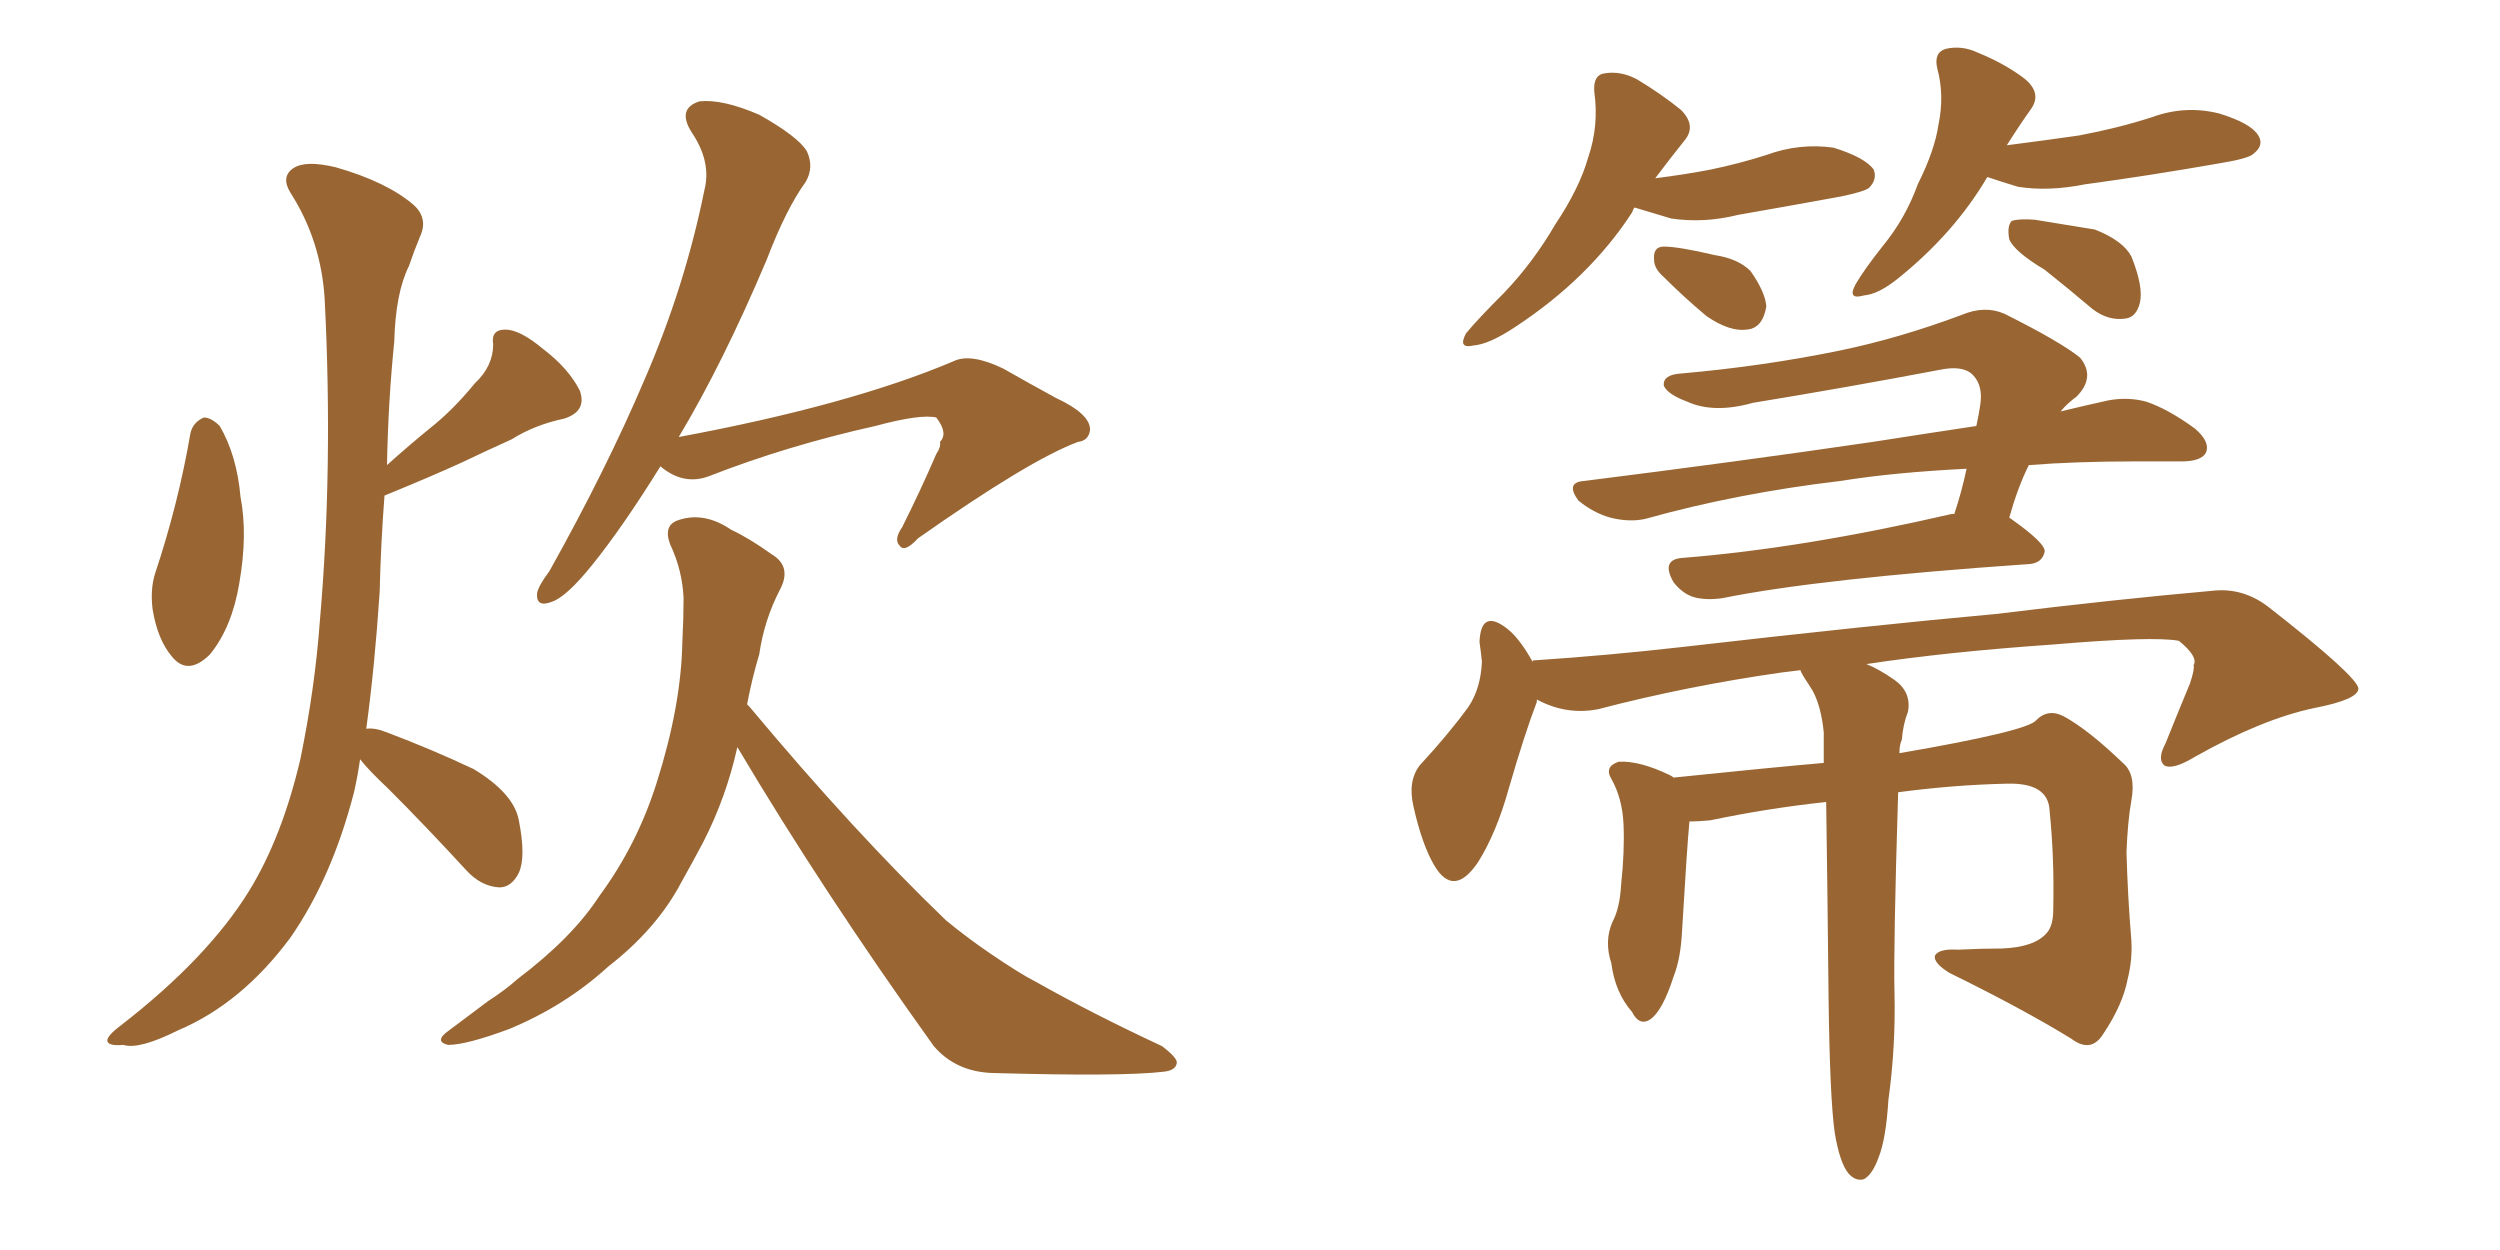 <svg xmlns="http://www.w3.org/2000/svg" xmlns:xlink="http://www.w3.org/1999/xlink" width="300" height="150"><path fill="#996633" padding="10" d="M79.25 55.96L79.25 55.96Q74.71 63.28 71.04 67.82L71.04 67.82Q67.97 71.63 66.21 72.22L66.21 72.22Q64.31 72.95 64.45 71.19L64.45 71.19Q64.60 70.31 65.92 68.55L65.92 68.55Q72.80 56.25 77.34 45.56L77.34 45.56Q82.18 34.42 84.52 22.85L84.52 22.85Q85.40 19.48 83.06 15.97L83.06 15.97Q81.15 13.04 83.94 12.16L83.94 12.16Q86.72 11.87 91.11 13.77L91.11 13.77Q95.80 16.41 96.83 18.16L96.83 18.16Q97.71 20.07 96.68 21.83L96.68 21.83Q94.34 25.05 91.99 31.20L91.99 31.20Q86.72 43.65 81.45 52.44L81.45 52.44Q101.95 48.63 114.40 43.36L114.40 43.36Q116.46 42.33 120.41 44.24L120.41 44.24Q123.49 46.00 126.71 47.75L126.71 47.75Q130.81 49.66 130.81 51.56L130.81 51.56Q130.66 52.88 129.35 53.03L129.35 53.03Q123.49 55.22 110.16 64.60L110.16 64.60Q108.54 66.36 107.96 65.48L107.96 65.48Q107.23 64.75 108.25 63.28L108.25 63.28Q110.45 58.89 112.35 54.49L112.35 54.49Q112.94 53.61 112.79 53.03L112.79 53.03Q113.82 52.00 112.35 50.10L112.35 50.10Q110.45 49.66 105.03 51.12L105.03 51.12Q94.48 53.47 85.11 57.13L85.11 57.13Q82.03 58.30 79.25 55.96ZM89.65 84.52L89.65 84.52Q89.79 84.67 89.94 84.81L89.94 84.81Q102.54 99.90 113.53 110.45L113.53 110.45Q116.02 112.50 118.80 114.40L118.80 114.40Q122.46 116.89 124.22 117.77L124.22 117.77Q130.96 121.58 139.45 125.54L139.45 125.54Q141.36 127.00 141.21 127.59L141.21 127.59Q141.06 128.47 139.60 128.61L139.60 128.61Q134.62 129.20 119.09 128.76L119.09 128.76Q114.70 128.61 112.06 125.54L112.06 125.54Q98.73 106.93 88.48 89.65L88.48 89.65Q87.16 95.65 84.38 101.07L84.38 101.07Q83.06 103.56 81.74 105.91L81.74 105.91Q78.81 111.47 72.95 116.02L72.95 116.02Q67.82 120.70 61.08 123.49L61.08 123.49Q55.96 125.39 53.76 125.39L53.76 125.39Q52.00 124.95 53.91 123.63L53.91 123.63Q56.25 121.88 58.59 120.12L58.59 120.12Q60.64 118.80 62.11 117.48L62.11 117.48Q68.70 112.50 71.92 107.52L71.92 107.52Q76.46 101.37 78.81 93.90L78.81 93.90Q81.74 84.67 81.88 77.05L81.88 77.05Q82.03 74.12 82.03 71.78L82.03 71.78Q81.88 68.41 80.42 65.33L80.42 65.33Q79.54 62.99 81.45 62.40L81.45 62.40Q84.52 61.38 87.74 63.57L87.74 63.57Q89.94 64.60 92.58 66.50L92.58 66.50Q95.07 67.97 93.60 70.75L93.60 70.75Q91.70 74.41 91.11 78.52L91.11 78.52Q90.23 81.45 89.65 84.52ZM22.85 52.00L22.85 52.00Q23.14 50.68 24.46 50.10L24.46 50.10Q25.34 50.10 26.37 51.12L26.37 51.12Q28.42 54.64 28.86 59.62L28.86 59.62Q29.74 64.16 28.71 70.02L28.71 70.02Q27.83 75.29 25.20 78.52L25.20 78.52Q22.56 81.15 20.65 78.81L20.65 78.81Q18.90 76.76 18.31 73.10L18.31 73.10Q18.02 70.75 18.60 68.85L18.60 68.85Q21.39 60.50 22.85 52.00ZM43.21 91.11L43.21 91.11L43.21 91.11Q42.92 93.16 42.48 95.07L42.48 95.07Q39.84 105.32 34.86 112.50L34.86 112.50Q29.00 120.41 21.39 123.63L21.39 123.63Q16.70 125.98 14.79 125.39L14.79 125.39Q13.04 125.54 12.89 124.95L12.89 124.95Q12.74 124.37 14.50 123.05L14.50 123.05Q24.90 114.99 29.88 106.93L29.88 106.93Q33.84 100.49 36.04 91.11L36.04 91.11Q37.79 82.62 38.38 74.56L38.38 74.56Q39.99 56.10 38.96 35.89L38.96 35.89Q38.53 28.86 34.86 23.14L34.86 23.14Q33.69 21.24 35.16 20.21L35.16 20.21Q36.62 19.19 40.28 20.07L40.28 20.07Q46.44 21.83 49.66 24.61L49.66 24.61Q51.42 26.22 50.39 28.42L50.39 28.42Q49.66 30.18 49.07 31.93L49.07 31.93Q47.46 35.16 47.31 41.02L47.31 41.02Q46.58 48.19 46.44 55.81L46.44 55.81Q49.22 53.32 51.56 51.42L51.56 51.42Q54.35 49.22 56.98 46.00L56.98 46.00Q59.18 43.95 59.18 41.31L59.18 41.31Q58.89 39.55 60.64 39.55L60.64 39.55Q62.40 39.55 65.19 41.89L65.19 41.89Q68.26 44.24 69.58 46.88L69.58 46.88Q70.46 49.37 67.68 50.24L67.68 50.24Q64.16 50.98 61.38 52.73L61.38 52.73Q58.45 54.05 55.37 55.52L55.37 55.52Q51.86 57.13 46.14 59.47L46.14 59.47Q45.70 65.19 45.56 71.04L45.56 71.04Q44.97 79.98 43.95 87.45L43.95 87.45Q44.97 87.30 46.44 87.89L46.44 87.89Q51.86 89.94 56.84 92.29L56.84 92.29Q61.67 95.21 62.26 98.44L62.26 98.44Q63.13 102.83 62.26 104.74L62.26 104.74Q61.38 106.49 59.91 106.49L59.91 106.49Q57.71 106.35 55.96 104.44L55.96 104.44Q51.12 99.17 46.58 94.63L46.58 94.63Q44.24 92.43 43.21 91.11ZM196.14 24.90L196.14 24.90Q196.00 25.05 195.85 25.49L195.85 25.49Q190.72 33.40 181.79 39.26L181.79 39.26Q178.71 41.31 176.81 41.46L176.81 41.46Q174.90 41.89 175.93 39.99L175.93 39.99Q177.39 38.23 180.47 35.16L180.47 35.16Q183.98 31.49 186.62 26.95L186.62 26.95Q189.55 22.56 190.58 18.90L190.58 18.90Q191.89 15.09 191.31 10.99L191.31 10.99Q191.16 8.94 192.63 8.79L192.63 8.79Q194.53 8.50 196.44 9.52L196.44 9.52Q199.37 11.28 201.71 13.18L201.71 13.18Q203.61 15.09 202.15 16.85L202.15 16.85Q200.39 19.04 198.63 21.39L198.63 21.39Q202.15 20.95 205.22 20.36L205.22 20.36Q208.74 19.63 211.96 18.60L211.96 18.60Q215.92 17.14 220.02 17.72L220.02 17.72Q223.83 18.90 224.85 20.36L224.85 20.36Q225.29 21.53 224.27 22.56L224.27 22.56Q223.68 23.00 220.90 23.58L220.90 23.58Q214.45 24.76 208.59 25.78L208.59 25.78Q204.49 26.81 200.54 26.22L200.54 26.22Q198.05 25.49 196.14 24.90ZM199.66 33.25L199.66 33.25Q198.49 32.23 198.49 31.20L198.49 31.20Q198.34 29.59 199.66 29.59L199.66 29.59Q201.42 29.59 205.81 30.62L205.81 30.62Q208.59 31.05 210.06 32.52L210.06 32.52Q211.82 35.01 211.96 36.77L211.96 36.77Q211.52 39.40 209.62 39.55L209.62 39.55Q207.57 39.84 204.79 37.94L204.79 37.94Q202.00 35.60 199.66 33.25ZM238.48 21.24L238.48 21.24Q234.52 27.98 227.78 33.40L227.78 33.40Q225.44 35.30 223.68 35.45L223.68 35.45Q221.63 36.04 222.66 34.13L222.66 34.13Q223.68 32.37 225.88 29.59L225.88 29.59Q228.66 26.22 230.13 22.12L230.13 22.12Q232.18 18.02 232.62 14.94L232.62 14.94Q233.35 11.43 232.47 8.20L232.47 8.20Q232.03 6.30 233.50 5.86L233.50 5.86Q235.40 5.42 237.30 6.30L237.30 6.30Q240.53 7.62 242.87 9.38L242.87 9.38Q245.07 11.13 243.75 13.04L243.75 13.04Q242.29 15.09 240.82 17.43L240.82 17.43Q245.36 16.85 249.46 16.26L249.46 16.26Q254.15 15.38 258.25 14.06L258.25 14.06Q262.21 12.60 266.31 13.62L266.31 13.62Q270.12 14.79 271.00 16.26L271.00 16.26Q271.73 17.43 270.41 18.46L270.41 18.46Q269.82 19.04 266.16 19.63L266.16 19.63Q257.81 21.09 250.20 22.12L250.20 22.12Q245.80 23.00 242.14 22.41L242.14 22.41Q240.23 21.83 238.48 21.24ZM245.36 32.37L245.36 32.37Q241.70 30.18 241.11 28.71L241.11 28.71Q240.82 27.10 241.41 26.51L241.41 26.51Q242.29 26.22 244.19 26.37L244.19 26.37Q247.85 26.95 251.37 27.54L251.37 27.54Q254.74 28.86 255.76 30.76L255.76 30.76Q257.23 34.42 256.79 36.33L256.79 36.33Q256.35 38.09 255.03 38.23L255.03 38.23Q252.98 38.53 251.07 37.06L251.07 37.06Q248.14 34.57 245.36 32.37ZM234.52 61.67L234.52 61.67Q235.40 59.03 235.99 56.25L235.99 56.25Q227.20 56.69 220.90 57.71L220.90 57.71Q208.45 59.18 197.46 62.26L197.46 62.26Q195.56 62.70 193.21 62.11L193.21 62.11Q191.16 61.52 189.40 60.06L189.40 60.06Q187.79 57.86 190.14 57.71L190.14 57.71Q208.74 55.37 224.71 53.03L224.71 53.03Q231.30 52.00 237.16 51.12L237.16 51.12Q237.45 49.80 237.60 48.78L237.60 48.78Q238.04 46.29 236.72 44.97L236.72 44.97Q235.55 43.80 232.76 44.38L232.76 44.38Q221.92 46.44 210.35 48.34L210.35 48.34Q205.66 49.66 202.44 48.19L202.44 48.19Q200.10 47.31 199.66 46.29L199.66 46.29Q199.51 44.97 201.71 44.82L201.71 44.82Q211.67 43.95 220.90 42.04L220.90 42.04Q227.93 40.58 235.40 37.79L235.40 37.79Q238.18 36.62 240.53 37.65L240.53 37.65Q247.27 41.02 249.61 42.92L249.61 42.92Q251.51 45.26 249.17 47.61L249.17 47.61Q248.14 48.34 247.27 49.37L247.27 49.37Q250.34 48.63 252.98 48.05L252.98 48.05Q255.32 47.61 257.52 48.19L257.52 48.19Q260.16 49.07 263.38 51.42L263.38 51.42Q265.28 53.03 264.70 54.35L264.70 54.35Q264.11 55.37 261.77 55.37L261.77 55.37Q259.13 55.37 256.05 55.37L256.05 55.37Q249.17 55.37 243.46 55.81L243.46 55.81Q242.14 58.45 241.11 62.11L241.11 62.11Q245.51 65.19 245.36 66.21L245.36 66.21Q245.07 67.53 243.60 67.68L243.60 67.68Q218.26 69.43 206.69 71.78L206.69 71.78Q204.64 72.07 203.17 71.63L203.17 71.63Q201.86 71.19 200.83 69.87L200.83 69.87Q199.22 67.09 202.00 66.94L202.00 66.94Q216.50 65.77 234.23 61.67L234.23 61.67Q234.38 61.67 234.52 61.67ZM219.14 96.24L219.14 96.24L219.14 96.24Q212.26 96.97 205.22 98.44L205.22 98.44Q203.76 98.58 202.73 98.58L202.73 98.58Q202.44 101.66 201.86 111.47L201.86 111.47Q201.71 114.99 200.83 117.19L200.83 117.19Q199.51 121.29 198.05 122.31L198.05 122.31Q196.73 123.19 195.85 121.44L195.85 121.44Q193.80 119.09 193.36 115.58L193.36 115.58Q192.48 112.94 193.51 110.60L193.51 110.60Q194.38 108.98 194.53 106.20L194.53 106.20Q194.97 102.10 194.82 98.88L194.82 98.88Q194.68 95.80 193.36 93.46L193.36 93.46Q192.48 91.99 194.24 91.41L194.24 91.41Q196.73 91.26 200.39 93.02L200.39 93.02Q200.68 93.16 200.83 93.31L200.83 93.31Q212.11 92.14 218.85 91.55L218.85 91.55Q218.85 89.65 218.85 87.89L218.85 87.89Q218.55 84.81 217.53 82.91L217.53 82.91Q217.09 82.18 216.50 81.30L216.50 81.30Q216.06 80.57 216.06 80.42L216.06 80.42Q214.75 80.57 213.72 80.71L213.72 80.71Q202.44 82.32 191.75 85.11L191.75 85.11Q187.94 85.84 184.42 83.94L184.42 83.94Q184.42 84.08 184.42 84.23L184.42 84.23Q182.96 88.04 181.05 94.63L181.05 94.63Q179.59 99.90 177.39 103.42L177.39 103.42Q174.46 107.81 172.12 103.86L172.12 103.86Q170.65 101.37 169.63 96.83L169.63 96.83Q168.90 93.75 170.36 91.85L170.36 91.85Q173.88 88.04 176.22 84.81L176.22 84.81Q177.69 82.62 177.83 79.39L177.83 79.39Q177.69 78.08 177.54 77.05L177.54 77.05Q177.69 73.24 180.47 75.15L180.47 75.15Q182.23 76.32 183.98 79.54L183.98 79.54Q183.84 79.25 183.98 79.25L183.98 79.25Q192.92 78.66 201.86 77.64L201.86 77.64Q224.85 75 239.50 73.68L239.50 73.68Q253.86 71.92 265.43 70.90L265.43 70.90Q269.09 70.46 272.17 72.80L272.17 72.80Q282.86 81.15 283.01 82.62L283.01 82.62Q283.01 83.94 277.73 84.96L277.73 84.96Q271.44 86.28 263.38 90.82L263.38 90.82Q260.74 92.43 259.72 91.85L259.72 91.85Q258.84 91.11 259.86 89.21L259.86 89.21Q261.33 85.55 262.79 82.03L262.79 82.03Q263.38 80.27 263.23 79.83L263.23 79.83Q263.82 78.81 261.47 76.90L261.47 76.90Q258.40 76.32 246.39 77.34L246.39 77.34Q233.64 78.22 223.97 79.69L223.97 79.69Q225.44 80.27 227.34 81.59L227.34 81.59Q229.39 83.06 228.96 85.40L228.96 85.40Q228.37 86.87 228.22 88.77L228.22 88.77Q227.93 89.36 227.93 90.38L227.93 90.38Q243.31 87.74 244.34 86.43L244.34 86.43Q245.80 84.96 247.71 85.99L247.71 85.99Q250.63 87.60 254.74 91.55L254.74 91.55Q256.35 92.87 255.76 96.09L255.76 96.09Q255.32 98.58 255.18 102.25L255.18 102.25Q255.32 107.52 255.76 112.79L255.76 112.79Q255.91 115.14 255.32 117.48L255.32 117.48Q254.74 120.56 252.39 124.07L252.39 124.07Q250.93 126.42 248.58 124.66L248.58 124.66Q242.87 121.14 233.94 116.75L233.94 116.75Q232.03 115.58 232.18 114.70L232.18 114.70Q232.62 113.82 234.96 113.96L234.96 113.96Q237.89 113.82 240.23 113.82L240.23 113.82Q244.19 113.67 245.65 111.91L245.65 111.91Q246.39 111.04 246.39 109.13L246.39 109.13Q246.53 102.98 245.95 97.27L245.95 97.27Q245.80 93.90 240.82 94.04L240.82 94.04Q234.38 94.19 227.78 95.07L227.78 95.07Q227.20 113.82 227.34 119.09L227.34 119.09Q227.49 125.68 226.61 131.98L226.61 131.98Q226.32 136.67 225.44 138.87L225.44 138.87Q224.71 140.92 223.68 141.50L223.68 141.50Q222.66 141.80 221.78 140.77L221.78 140.77Q220.75 139.45 220.17 135.94L220.17 135.94Q219.58 131.84 219.43 119.82L219.43 119.82Q219.29 106.05 219.14 96.24Z"/></svg>